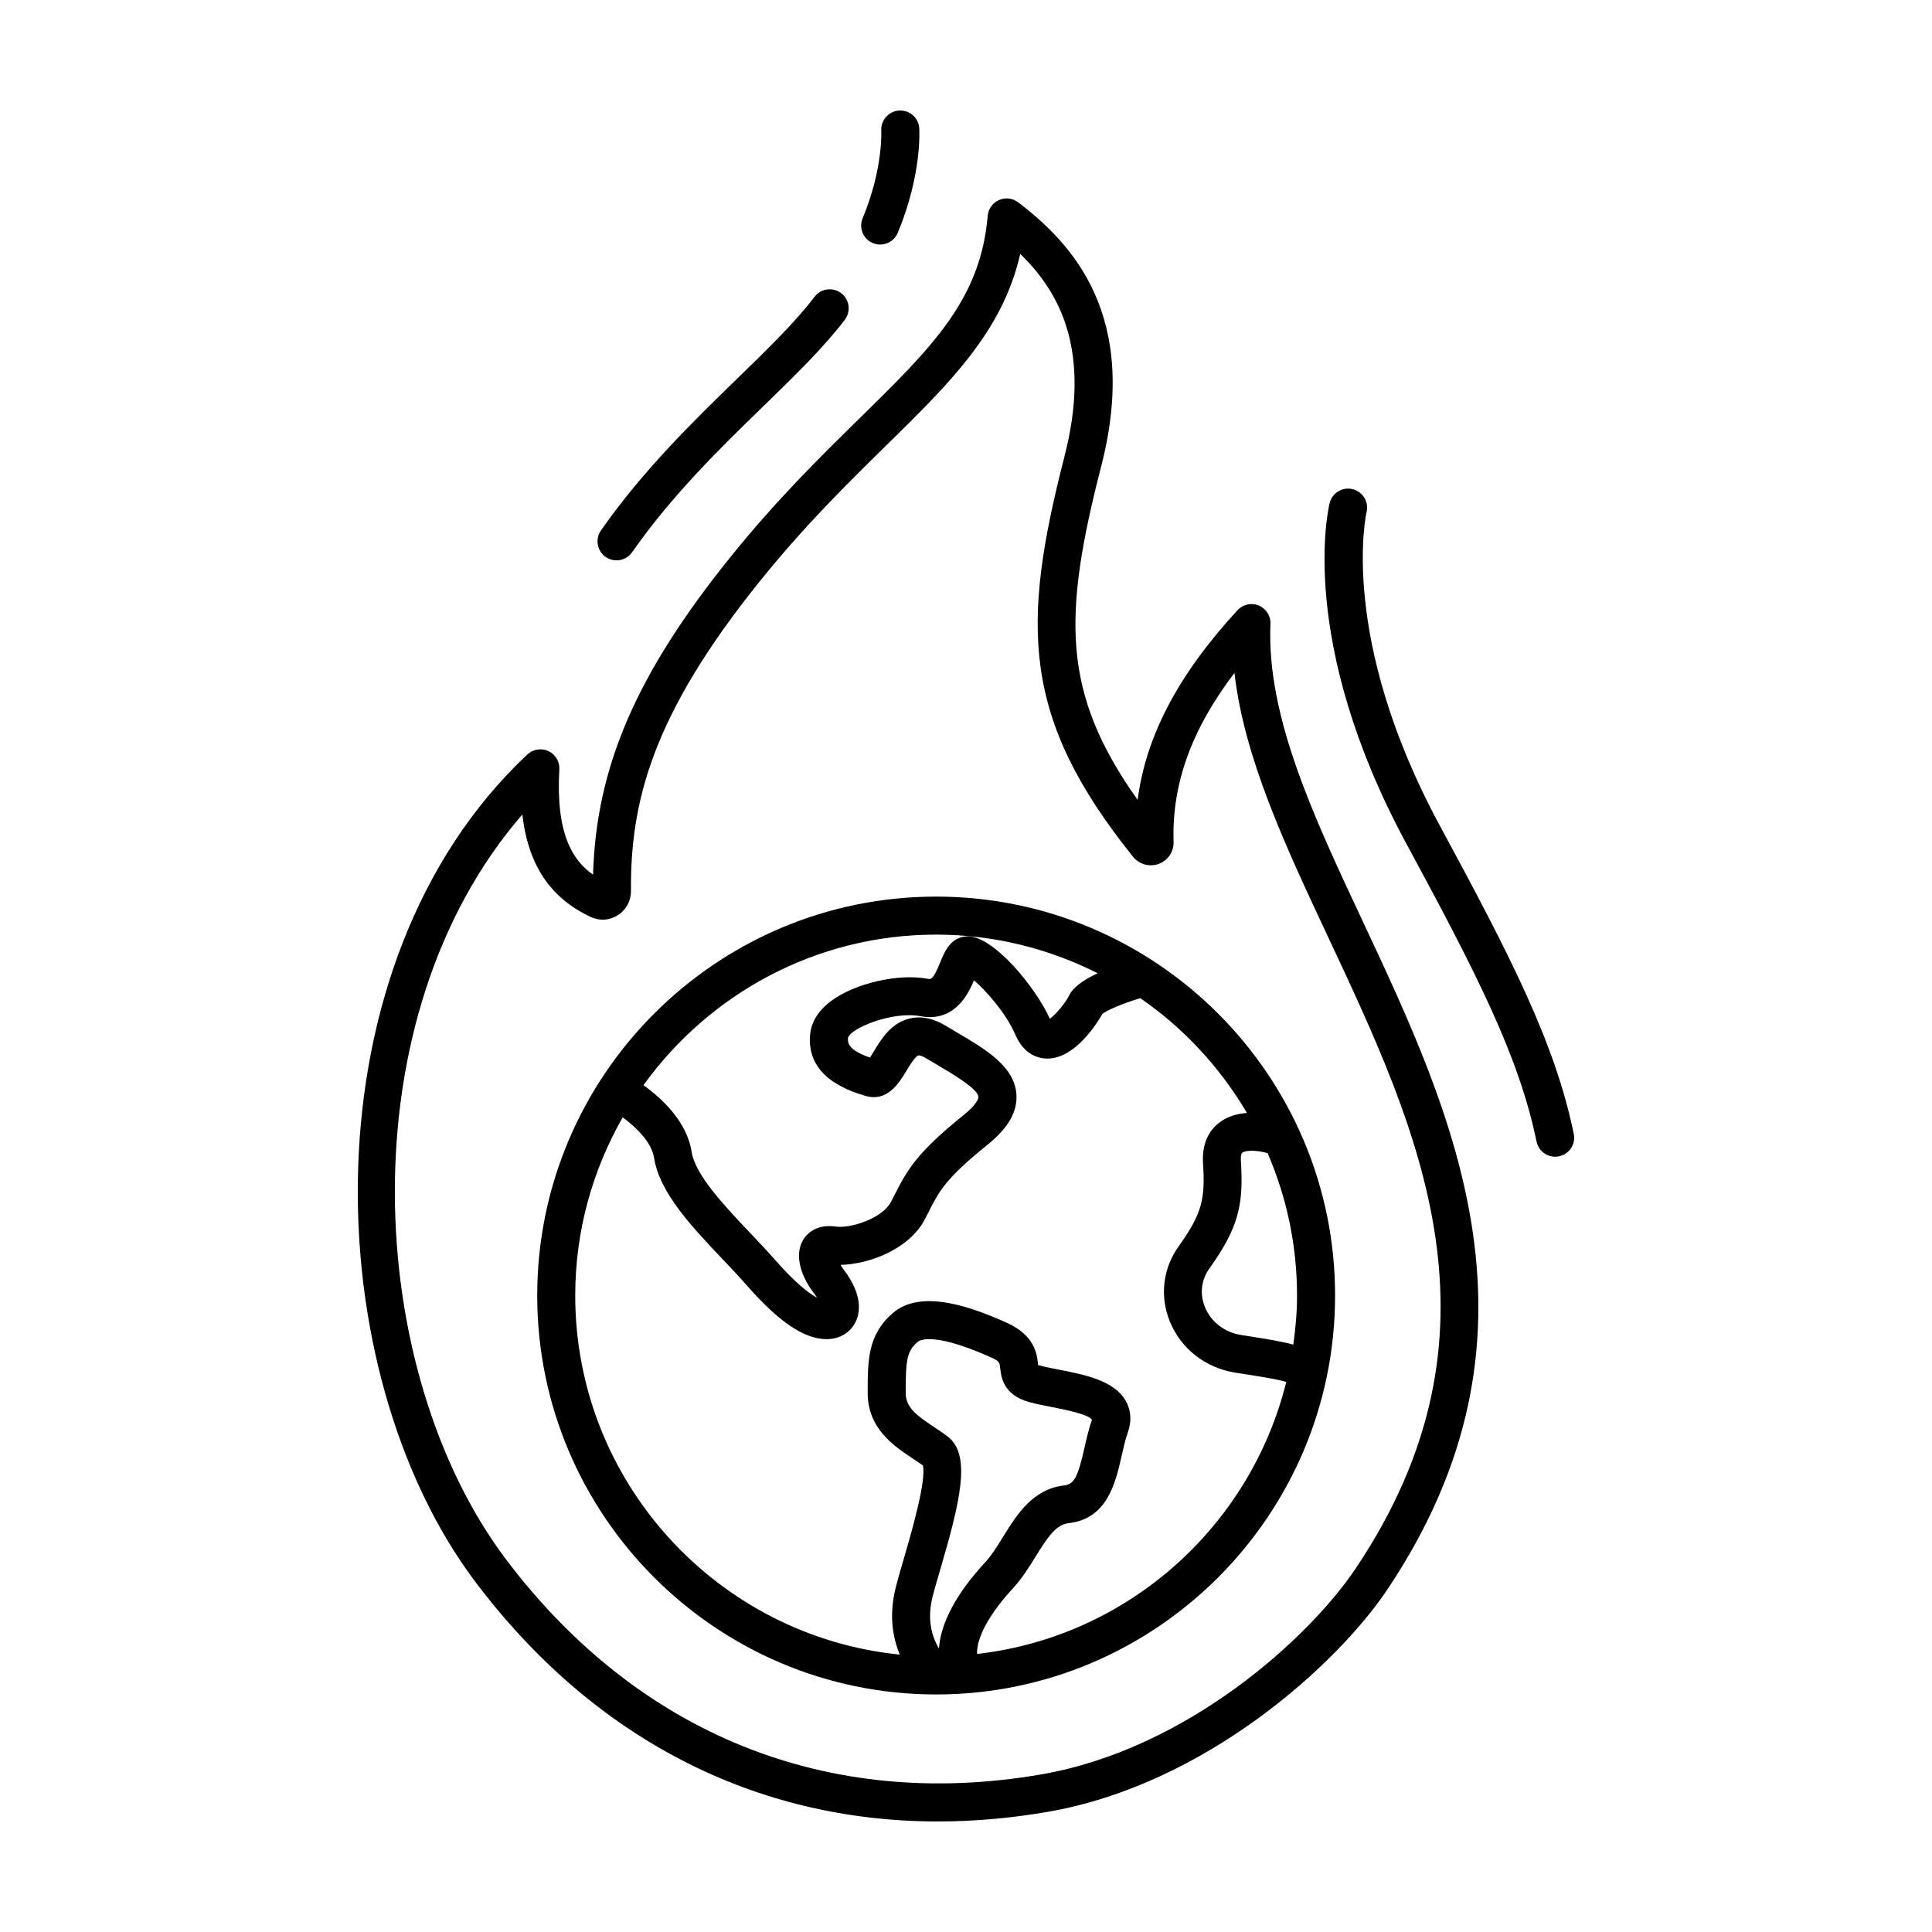 <?xml version="1.0" encoding="UTF-8"?>
<!-- Uploaded to: SVG Repo, www.svgrepo.com, Generator: SVG Repo Mixer Tools -->
<svg fill="#000000" width="800px" height="800px" version="1.1" viewBox="144 144 512 512" xmlns="http://www.w3.org/2000/svg">
 <path d="m392.09 381.61c-58.297 0-105.72 47.43-105.72 105.72 0 58.297 47.43 105.72 105.72 105.72 58.297 0 105.72-47.43 105.72-105.72 0.004-58.293-47.426-105.72-105.72-105.72zm0 10.074c15.402 0 29.91 3.742 42.812 10.238-4.016 1.859-6.594 3.844-7.602 5.934-0.898 1.848-3.426 4.926-5.078 6.133-3.598-8.117-15.156-22.406-22.156-21.84-4.242 0.316-5.789 4.144-6.926 6.941-1.848 4.57-2.379 4.469-3.438 4.277-7.789-1.422-19.246 1.254-25.508 5.953-4.117 3.098-5.254 6.41-5.488 8.645-0.805 7.918 4.152 13.469 14.746 16.484 5.758 1.629 8.883-3.547 10.746-6.644 0.816-1.359 2.344-3.894 3.195-4.106 0.211-0.035 0.883 0.051 2.086 0.781l3.176 1.891c3.918 2.309 10.488 6.172 10.641 8.309 0.047 0.586-0.73 2.254-3.894 4.801-12.203 9.82-14.867 14.355-18.203 20.938l-1.078 2.106c-2.289 4.336-10.641 7.113-14.691 6.523-5.426-0.754-7.828 2.246-8.609 3.57-2.519 4.289-0.223 10.02 2.766 13.949 0.371 0.492 0.684 0.945 0.938 1.352-2.144-1.164-5.699-3.844-11.078-9.992-1.996-2.277-4.246-4.656-6.551-7.082-6.863-7.238-14.641-15.441-15.602-21.59-1.273-8.105-7.981-14.238-12.766-17.672 17.371-24.109 45.625-39.898 77.562-39.898zm3.07 133.02c-1.098-0.84-2.316-1.656-3.578-2.492-4.691-3.113-7.562-5.219-7.562-9.062 0-8.766 0.293-11.062 3.16-13.531 0.25-0.215 1.074-0.734 3.102-0.734 2.727 0 7.633 0.938 16.273 4.801 2.309 1.031 2.336 1.344 2.5 2.848 0.25 2.312 0.766 7.133 7.738 9.047 1.699 0.465 3.734 0.871 5.879 1.289 3.188 0.625 9.82 1.926 10.711 3.375-0.855 2.438-1.426 4.961-1.984 7.402-1.668 7.356-2.613 9.691-5.289 9.996-8.422 0.945-12.59 7.68-16.27 13.613-1.582 2.551-3.074 4.961-4.801 6.828-7.613 8.23-11.754 16.051-12.211 22.789-1.98-3.32-3.188-7.894-1.648-13.891 0.48-1.867 1.168-4.231 1.941-6.852 5.348-18.246 8.363-30.566 2.039-35.426zm7.777 57.609c-0.195-4.223 3.195-10.566 9.516-17.402 2.383-2.578 4.207-5.523 5.969-8.363 3.266-5.273 5.441-8.523 8.832-8.906 10.211-1.152 12.395-10.762 13.984-17.781 0.516-2.262 0.992-4.398 1.656-6.289 1.324-3.762 0.418-6.613-0.57-8.344-3.082-5.391-10.855-6.918-17.715-8.258-1.875-0.367-3.656-0.711-5.144-1.117-0.141-0.039-0.262-0.074-0.363-0.109-0.012-0.102-0.016-0.203-0.031-0.297-0.281-2.644-0.812-7.57-8.402-10.969-9.32-4.168-22.57-8.969-30.066-2.504-6.66 5.734-6.66 12.543-6.66 21.172 0 9.445 6.973 14.078 12.066 17.457 0.887 0.59 1.754 1.16 2.551 1.742 1.047 3.93-3.238 18.586-5.106 24.945-0.801 2.746-1.527 5.223-2.023 7.18-1.895 7.387-0.91 13.367 1.027 18.016-48.234-4.848-86.016-45.672-86.016-95.16 0-17.184 4.613-33.281 12.586-47.23 3.496 2.602 7.648 6.559 8.305 10.734 1.449 9.238 9.984 18.246 18.246 26.957 2.207 2.328 4.367 4.606 6.281 6.793 8.551 9.766 15.289 14.309 21.207 14.309 3.387 0 6.246-1.699 7.664-4.543 1.094-2.203 2.141-6.926-3.117-13.855-0.344-0.453-0.629-0.891-0.867-1.293 7.465-0.105 18.168-4.137 22.293-11.969l1.152-2.242c2.648-5.231 4.398-8.688 15.531-17.637 5.473-4.402 7.965-8.777 7.633-13.383-0.539-7.406-8.188-11.91-15.586-16.262l-3.055-1.82c-3.387-2.051-6.648-2.711-9.73-1.949-4.918 1.215-7.512 5.535-9.41 8.695-0.297 0.488-0.672 1.113-1.008 1.633-6.144-2.082-5.93-4.195-5.824-5.238 0.555-2.434 11.559-7.125 19.176-5.727 8.887 1.629 12.543-5.535 14.203-9.508 3.32 2.867 8.516 8.762 10.965 14.426 2.328 5.391 6.203 6.273 8.309 6.316h0.18c7.426 0 13.305-9.598 14.57-11.824 1.203-1.02 5.5-2.797 10.027-4.188 11.523 7.93 21.164 18.348 28.293 30.43-2.481 0.172-4.992 0.82-7.152 2.41-2.246 1.652-4.856 4.863-4.504 10.809 0.598 9.461-0.137 13.285-6.453 22.121-4.211 5.848-5.066 13.332-2.301 20.016 2.961 7.141 9.383 12.16 17.199 13.438l2.125 0.332c4.801 0.754 9.344 1.477 11.492 2.152-9.473 38.273-41.965 67.547-81.934 72.086zm83.801-81.969c-3.004-0.836-6.816-1.457-11.82-2.242l-2.09-0.328c-4.328-0.707-7.875-3.449-9.492-7.344-1.441-3.488-1.02-7.234 1.18-10.289 7.898-11.059 9.055-17.113 8.324-28.613-0.031-0.508-0.051-1.727 0.406-2.066 0.934-0.68 3.652-0.691 6.688 0.121 4.996 11.586 7.793 24.34 7.793 37.742 0.012 4.43-0.398 8.75-0.988 13.02zm-6.051-191c0.098-2.109-1.148-4.062-3.098-4.871-1.949-0.816-4.207-0.316-5.644 1.238-15.652 17.02-24.25 33.25-26.461 50.27-20.152-28.395-19.863-48.699-9.637-88.488 10.242-39.824-7.664-58.957-22.027-69.879-1.461-1.117-3.422-1.336-5.098-0.594-1.676 0.746-2.82 2.348-2.973 4.18-1.875 22.176-14.66 34.727-34.012 53.715-10.281 10.086-21.938 21.523-34.199 36.754-24.812 30.805-35.57 55.523-36.371 84.133-5.445-3.797-9.91-10.938-8.938-27.895 0.117-2.055-1.027-3.981-2.891-4.852-1.867-0.871-4.082-0.52-5.582 0.887-59.113 55.461-55.898 163.48-13.68 219.4 31.301 41.465 74.059 63.363 122.48 63.363 9.445 0 19.109-0.836 28.945-2.519 41.969-7.195 76.891-39.16 90.125-58.895 45.066-67.219 17.672-125.62-6.492-177.16-13.121-27.961-25.512-54.387-24.449-78.785zm22.57 250.34c-12.27 18.293-44.613 47.922-83.457 54.578-56.324 9.672-106.65-10.586-141.68-56.984-37.613-49.82-42.43-143.52 4.309-197.42 1.531 13.402 7.445 22.164 18.156 27.164 2.316 1.082 4.988 0.906 7.16-0.484 2.188-1.395 3.477-3.773 3.465-6.363-0.172-23.641 5.578-46.664 34.184-82.176 11.895-14.777 23.328-25.992 33.406-35.887 17.012-16.695 30.898-30.324 35.574-50.82 10.539 10.191 18.898 25.785 11.719 53.695-11.453 44.578-11.461 69.164 18.188 106.08 1.641 2.019 4.363 2.762 6.805 1.867 2.434-0.902 4.016-3.25 3.93-5.848-0.492-15.234 4.672-29.68 16.125-44.758 2.606 22.621 13.477 45.797 24.875 70.102 24.152 51.504 49.137 104.77 7.242 167.26zm-198.75-268.09c-2.281-1.594-2.836-4.731-1.25-7.012 11.164-15.984 24.43-28.883 36.133-40.266 8.281-8.051 15.434-15.008 20.461-21.652 1.672-2.223 4.848-2.66 7.055-0.984 2.223 1.676 2.66 4.836 0.984 7.059-5.488 7.254-13.254 14.809-21.477 22.801-11.383 11.062-24.273 23.602-34.891 38.805-0.984 1.406-2.551 2.156-4.137 2.156-0.996 0-2.004-0.297-2.879-0.906zm68.105-89.754c5.465-13.133 4.941-23.109 4.938-23.207-0.16-2.769 1.941-5.16 4.711-5.34 2.863-0.133 5.16 1.914 5.352 4.68 0.031 0.492 0.742 12.277-5.699 27.738-0.801 1.934-2.676 3.102-4.648 3.102-0.648 0-1.305-0.125-1.941-0.387-2.57-1.062-3.785-4.016-2.711-6.586zm184.55 248.6c-0.344 0.07-0.691 0.105-1.023 0.105-2.344 0-4.438-1.637-4.934-4.019-4.699-22.812-16.168-45.035-34.492-78.926-28.973-53.586-20.703-88.82-20.34-90.293 0.676-2.707 3.406-4.344 6.106-3.672 2.691 0.672 4.336 3.391 3.68 6.086-0.082 0.328-7.531 33.246 19.418 83.094 18.762 34.703 30.516 57.52 35.492 81.684 0.57 2.711-1.18 5.375-3.906 5.941z"/>
</svg>